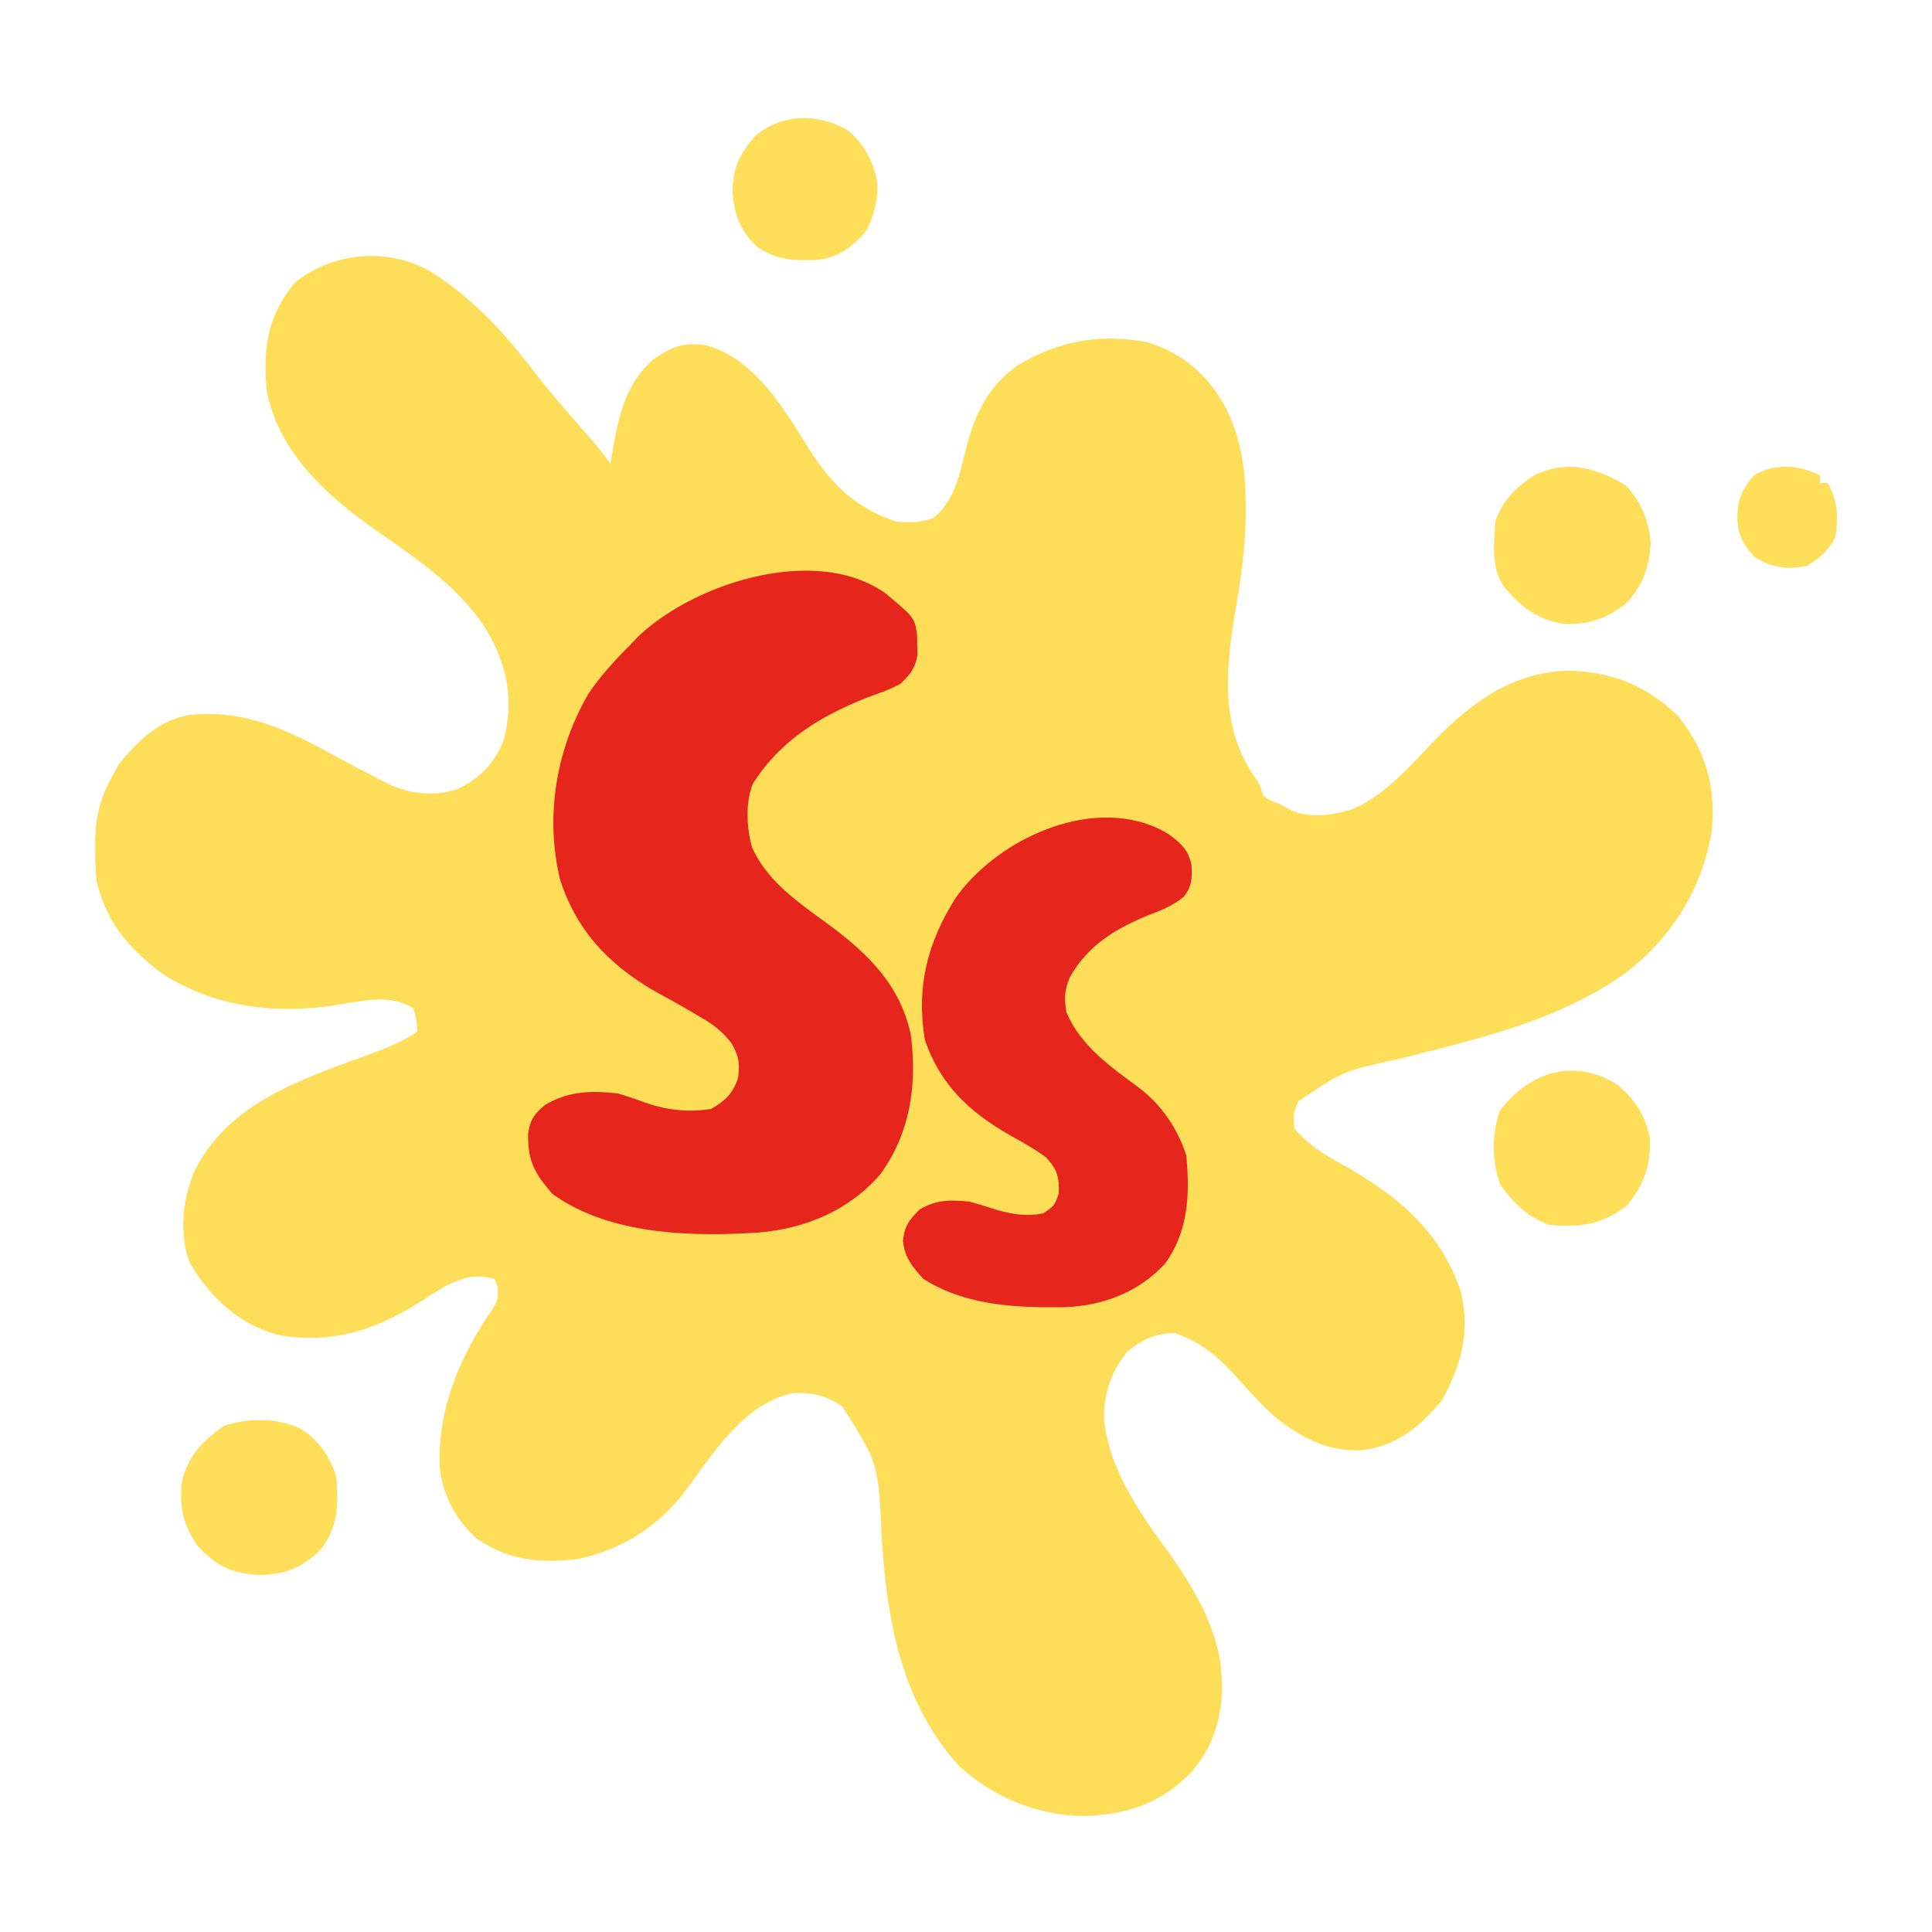 <?xml version="1.0" encoding="UTF-8"?>
<svg data-bbox="24.625 30.545 450.792 439.443" height="500" width="500" xmlns="http://www.w3.org/2000/svg" data-type="color">
    <g>
        <path fill="#FEDD58" d="M111 70c10.792 6.721 18.944 15.415 26.615 25.402 4.153 5.387 8.565 10.519 13.058 15.624 2.563 2.916 5.063 5.814 7.327 8.974l.48-2.965c1.582-9.13 3.296-17.528 10.52-23.972 4.827-3.319 7.921-4.656 13.898-3.649 12.622 3.519 20.138 16.691 26.677 27.077 5.834 9.12 12.076 15.06 22.425 18.509 3.595.266 6.294.263 9.688-1 5.325-4.606 6.57-10.788 8.187-17.375 2.339-9.354 5.822-16.857 13.973-22.379 10.542-6.103 21.2-8.01 33.265-5.633 9.398 3.018 15.74 8.633 20.325 17.325 3.891 8.06 4.95 16.136 4.937 25l.004 2.835c-.128 8.843-1.484 17.377-2.94 26.083-2.375 14.372-3.386 29.037 5.475 41.523C326 203 326 203 327 206c1.698 1.102 1.698 1.102 4 2l3.125 1.688c5.289 2.22 10.496 1.297 15.871-.27 8.626-3.64 15.6-11.9 22.004-18.543 9.784-9.845 19.918-16.915 34.063-17.312 11.334.407 19.537 3.64 27.937 11.437 7.433 9.045 10.069 18.432 9 30-2.455 15.39-10.812 28.353-23.332 37.547-17.326 11.949-37.598 16.361-57.686 21.517C347.74 277.151 347.74 277.151 336 285c-1.33 3.4-1.33 3.4-1 7 3.718 4.511 8.163 7.03 13.188 9.813 13.848 7.953 24.35 16.672 29.812 32.187 2.574 10.51.289 18.893-4.75 28.25-5.663 6.921-11.628 11.891-20.66 13.063-9.256.457-16.083-3.366-23.137-9.051-3.036-2.8-5.761-5.814-8.515-8.887-5.085-5.664-9.635-9.97-17-12.375-4.862 0-8.443 1.795-12.188 4.813-4.318 5.398-6.167 10.94-6.016 17.808 1.429 12.793 9.4 24.178 16.829 34.317C308.677 410.48 315.094 421.35 316 432l.207 2.41c.374 8.954-1.764 16.792-7.477 23.774-7.891 8.283-16.16 11.22-27.44 11.804-12.317.044-24.094-4.668-33.165-13.05-15.176-16.7-18.785-38.614-20-60.375-.858-17.904-.858-17.904-10.125-32.563-4.067-2.773-7.722-3.664-12.574-3.469-13.183 2.548-21.33 16.408-28.844 26.344-6.855 8.603-16.685 14.7-27.527 16.656-9.676 1.09-17.97.17-26.008-5.617-5.35-5.002-8.662-11.426-9.285-18.691-.346-14.706 5.03-27.577 13.176-39.66 1.756-2.68 2.083-3.23 1.874-6.563l-.812-2c-5.21-1.398-8.346-.35-13 2a208 208 0 0 0-6.312 3.938c-11.61 7.361-22.666 10.881-36.481 8.601-10.322-2.72-17.68-9.662-23.082-18.664-2.797-7.532-1.881-15.839.938-23.187 8.607-18.223 27.87-24.318 45.589-30.834 4.38-1.63 8.446-3.225 12.348-5.854-.184-2.94-.184-2.94-1-6-5.723-3.75-12.895-2.076-19.25-1-16.076 2.595-31.795.879-45.75-8-8.72-6.586-14.454-13.294-17-24-.309-2.777-.381-5.52-.375-8.312l.005-2.26C24.766 211.3 25.973 206.381 29 201l1.75-3.187C35.6 191.75 41.162 186.437 49 185c16.394-1.586 27.91 5.34 41.856 12.85a403 403 0 0 0 8.082 4.213l2.152 1.097c5.38 2.366 11.505 2.941 17.133 1.121 5.924-2.746 9.83-6.763 12.222-12.957 2.53-10.598.802-19.16-4.543-28.312-7.162-11.339-18.458-18.628-29.277-26.262C84.042 127.829 72.089 116.9 69 101c-.917-11.134.18-19.007 7.313-27.875C86.113 65.375 99.71 63.95 111 70" data-color="1"/>
        <path fill="#E6251D" d="M229.3 153.652c7.387 6.206 7.387 6.206 8.035 10.652l.04 2.57.085 2.555c-.642 3.579-1.842 5.047-4.46 7.57-2.576 1.37-5.258 2.332-8 3.313-12.221 4.727-23.092 11.203-30.188 22.594-1.949 5.022-1.587 11.234-.196 16.375 3.92 8.743 11.888 14.17 19.383 19.656 10.285 7.546 18.895 15.749 21.68 28.684 1.74 12.922-.07 25.702-7.938 36.386-8.185 9.36-19.46 14.026-31.742 14.993-17.413 1.058-38.237.598-53-10-4.609-5.276-6.48-8.587-6.308-15.559.452-3.581 1.568-5.123 4.308-7.441 6.028-3.642 12.081-3.809 19-3q3.031.906 6 2c6.052 2.226 11.59 2.972 18 2 3.576-2.003 5.73-4.075 7-8 .496-3.8.236-5.58-1.648-8.95-2.55-3.308-4.755-4.903-8.352-6.988l-1.724-1.024a258 258 0 0 0-8.444-4.753c-12.514-6.88-21.686-16.099-25.965-29.953-3.797-16.296-.915-33.363 7.371-47.703 3.125-4.663 6.812-8.659 10.762-12.63l1.793-1.898c14.572-14.218 46.46-24.41 64.508-11.449" data-color="2"/>
        <path fill="#E6261D" d="M301.965 215.586c3.367 2.34 5.62 4.206 6.402 8.367.208 3.299.076 5.479-1.98 8.117-2.874 2.324-5.625 3.426-9.074 4.743-8.607 3.492-15.9 7.892-20.496 16.218-1.365 3.291-1.443 5.465-.817 8.97 3.633 8.604 11.372 14.082 18.688 19.437 5.891 4.5 10.03 10.496 12.312 17.562.983 9.902.561 19.822-5.543 28.09-6.714 7.268-15.84 10.772-25.648 11.21q-2.185.029-4.371.013l-2.353-.013c-10.43-.2-21.164-1.577-30.085-7.3-2.932-3.158-4.833-5.5-5.312-9.812.388-3.965 1.524-5.4 4.312-8.188 4.297-2.559 8.116-2.528 13-2q2.52.684 5 1.5c4.687 1.518 9.098 2.546 14 1.5 2.814-1.892 2.814-1.892 4-5 .156-4.377-.324-6.27-3.312-9.5-3.004-2.216-6.254-3.978-9.5-5.812-10.416-6.002-17.833-12.912-21.825-24.543-2.314-13.665.645-25.246 8.016-36.864 11.154-15.696 36.673-27.122 54.586-16.695" data-color="3"/>
        <path fill="#FFDE59" d="M420.688 125.563c4.009 4.225 6.065 9.214 6.512 15.031-.327 6.05-2.048 10.938-6.2 15.406-5.083 4.121-10.049 5.8-16.582 5.415-6.779-1.161-11.01-4.496-15.289-9.73-3.274-4.885-2.524-11.066-2.129-16.685 1.732-5.5 5.351-8.787 10-12 8.701-4.072 15.76-2.047 23.688 2.563" data-color="4"/>
        <path fill="#FFDE59" d="M419 281c4.418 4.09 7.059 7.933 8 14 .195 6.726-1.642 11.863-6 17-6.492 5.064-11.987 5.632-20 5-5.766-2.029-9.321-5.627-12.812-10.562-2.13-6.166-2.082-12.6-.125-18.813 7.627-10.334 19.7-14.116 30.937-6.625" data-color="4"/>
        <path fill="#FFDE59" d="M77.438 369.563c4.899 2.858 7.793 7.13 9.563 12.438.693 7.04.557 13.315-4 19-4.673 4.702-9.015 6.396-15.626 6.625-7.141-.367-11.323-2.174-16.187-7.5-3.689-5.27-4.74-9.72-4.187-16.125 1.39-6.97 5.252-11.003 11-15 6.12-2.04 13.49-2.094 19.437.562" data-color="4"/>
        <path fill="#FFDE59" d="M219.242 33.61c4.287 3.392 6.746 7.993 7.758 13.328.297 4.724-.736 8.916-3 13.063-3.627 4.089-7.08 6.697-12.637 7.273-6.104.203-10.731.056-15.738-3.668-4.309-4.257-5.837-8.736-6.063-14.73.265-5.772 2.042-9.259 5.813-13.625 6.798-5.827 16.134-6.087 23.867-1.641" data-color="4"/>
        <path fill="#FFDE59" d="M471 123v2h2c2.617 4.561 2.795 8.854 2 14-1.68 3.401-4.092 5.436-7.312 7.438-5.084 1.064-9.158.527-13.563-2.25-3.175-3.269-4.42-6.004-4.5-10.563.113-4.556 1.27-7.184 4.375-10.625 5.45-3.24 11.43-2.7 17 0" data-color="4"/>
    </g>
</svg>
